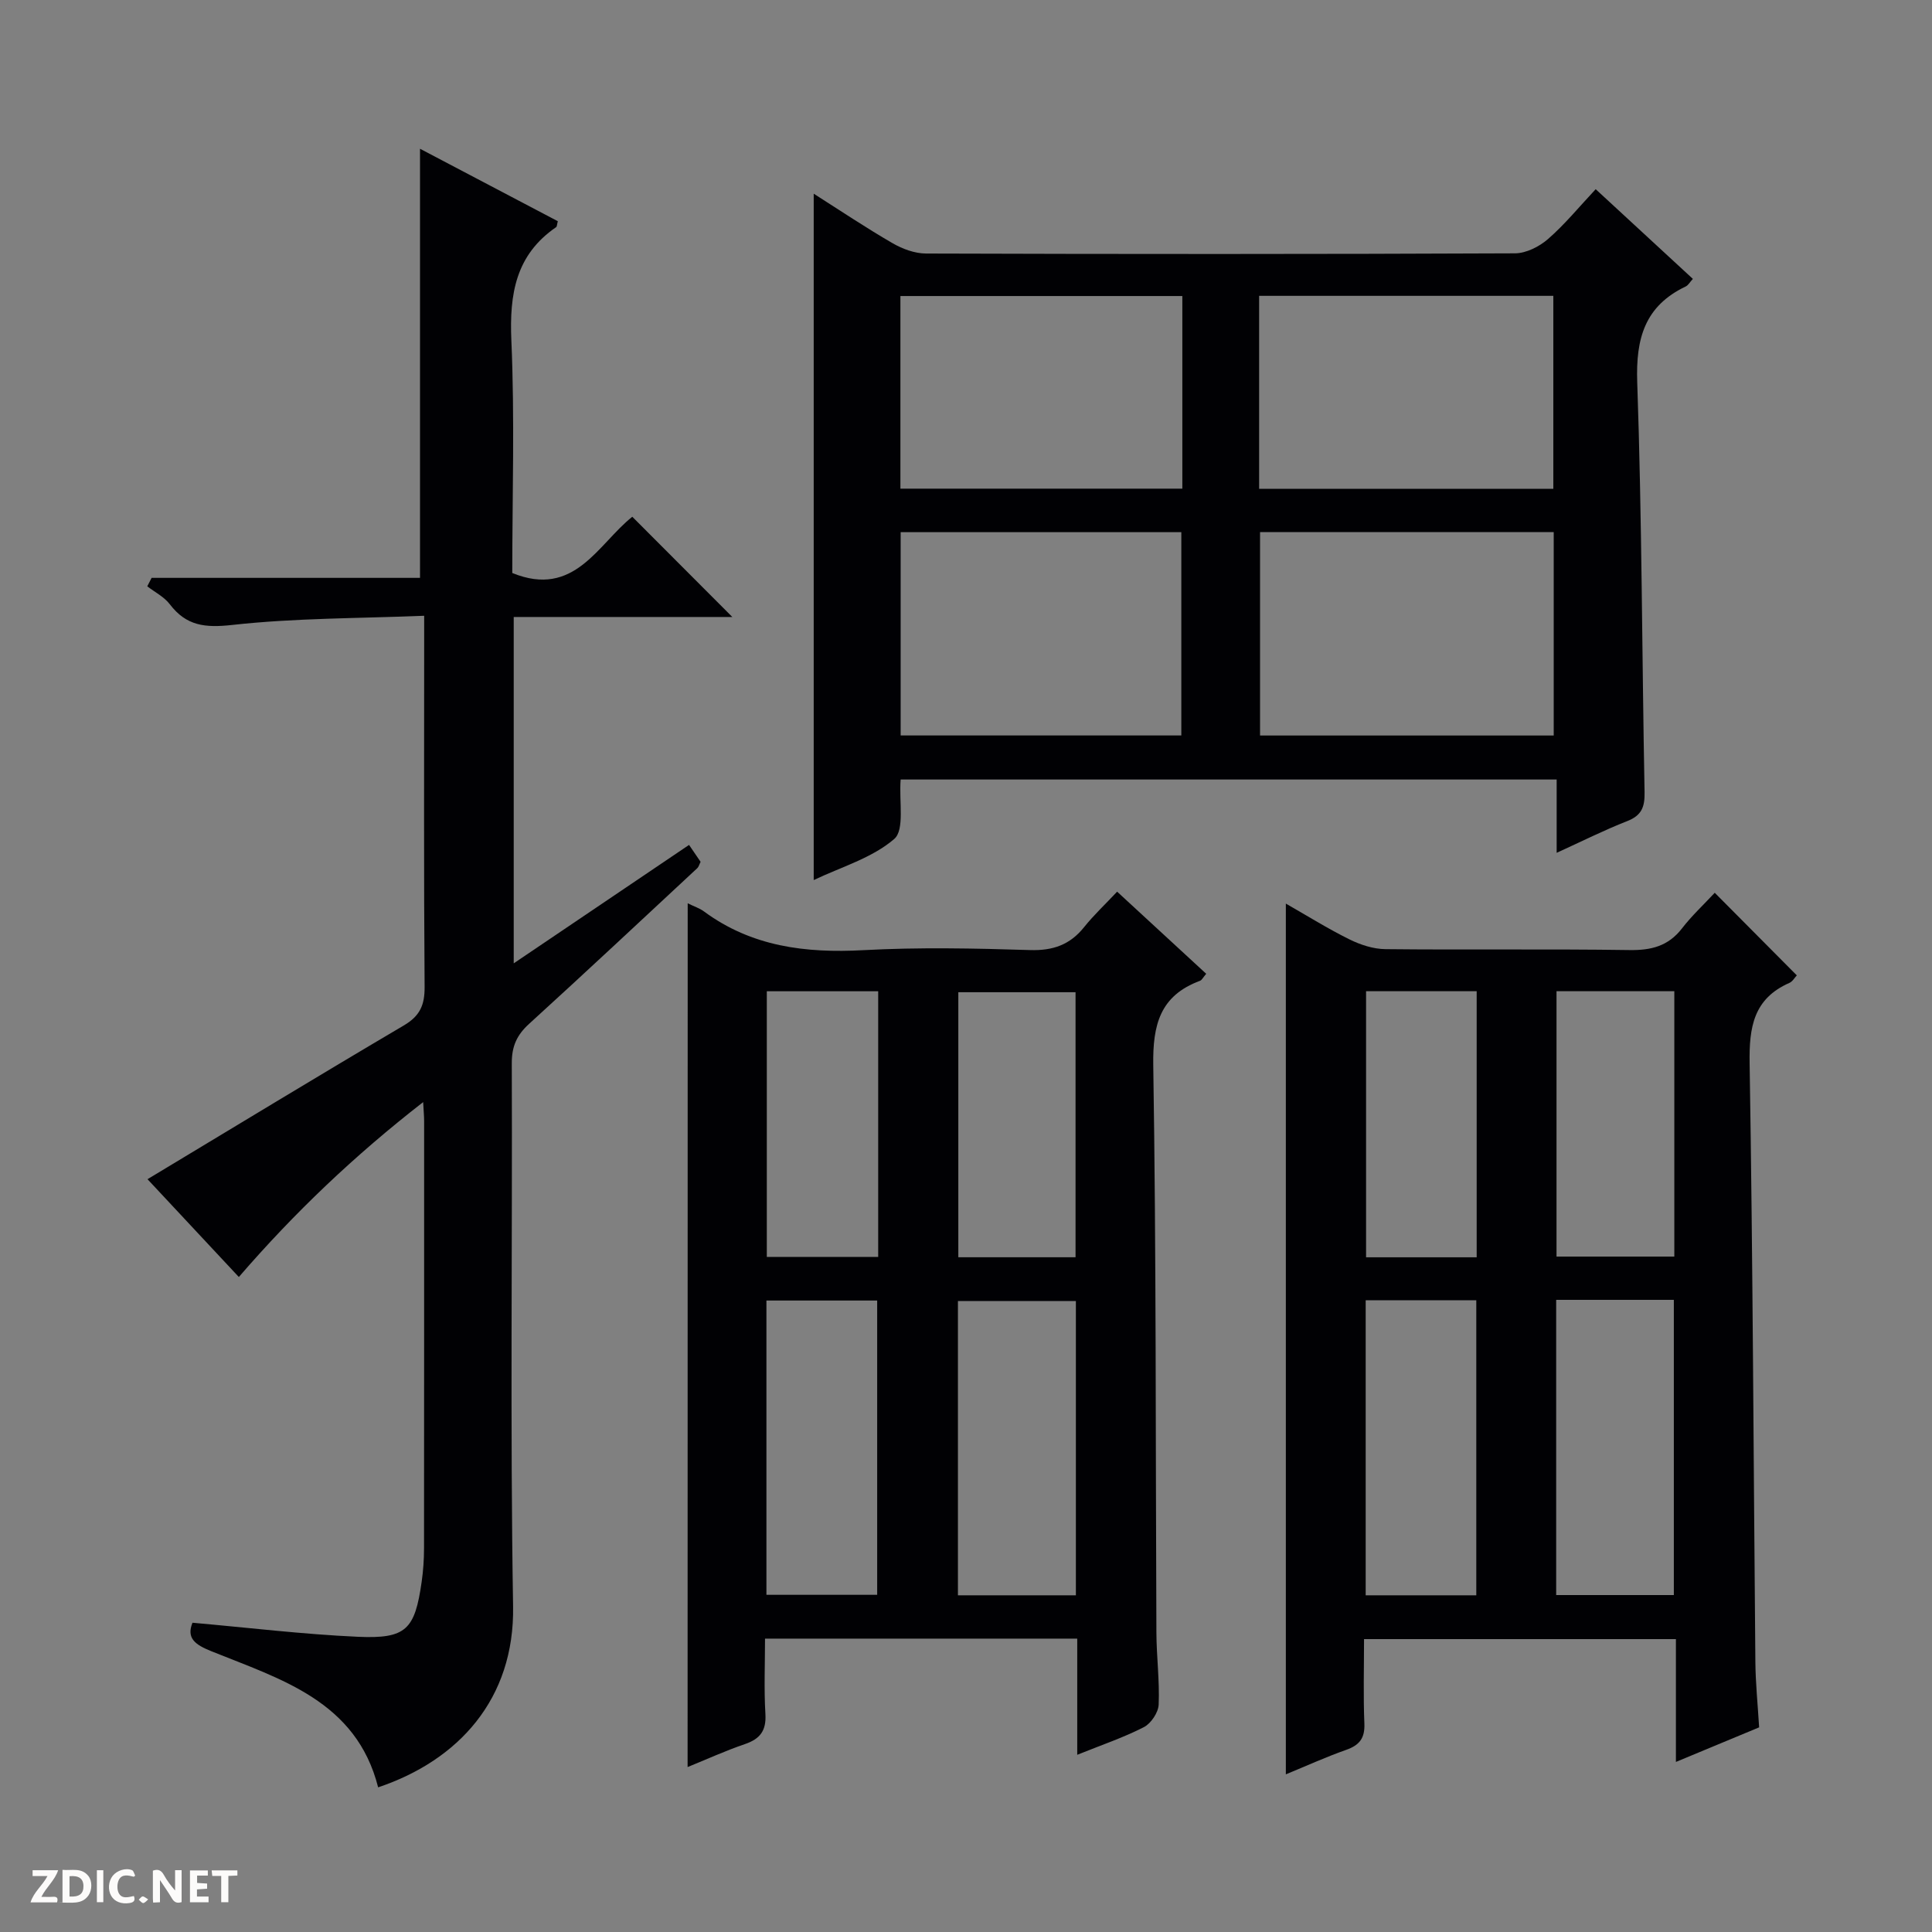 <svg enable-background="new 0 0 400 400" viewBox="0 0 400 400" xmlns="http://www.w3.org/2000/svg"><rect x="0" y="0" width="400" height="400" fill="#808080" stroke="none"/><g fill="#fcfbfa"><path d="m37.59 393.81c-.92.31-1.52.05-2-.78-.7-1.2-1.52-2.34-2.47-3.78v4.59c-.55.03-.95.05-1.41.07-.03-.37-.06-.64-.06-.91 0-1.91 0-3.81 0-5.7 1.13-.41 1.77-.03 2.29.91.62 1.11 1.38 2.14 2.31 3.19v-4.2h1.35v6.61z"/><path d="m12.94 393.88v-6.75c1.9.19 3.93-.54 5.37 1.29.8 1.01.78 2.88.03 3.97-1.37 1.97-3.4 1.51-6.4 1.49m2.45-1.22c2.04.12 2.92-.58 2.89-2.21-.03-1.51-.98-2.19-2.89-2z"/><path d="m11.81 393.87h-5.49c.68-2.18 2.47-3.48 3.51-5.45h-3.08v-1.21h5.29c-.71 2.13-2.44 3.48-3.47 5.51.86 0 1.63.04 2.39-.01.79-.05 1.14.21.85 1.16"/><path d="m39.33 393.86v-6.61h3.7v1.07h-2.22v1.52c.68.04 1.34.09 2.07.13v1.07c-.72.05-1.38.09-2.1.14v1.48h2.4v1.19h-3.85z"/><path d="m27.71 388.56c-1.15-.3-2.46-.61-3.1.64-.37.73-.41 1.93-.06 2.67.63 1.35 1.99.93 3.17.68.35.94-.01 1.32-.93 1.46-1.62.25-3.05-.27-3.76-1.48-.73-1.24-.6-3.03.31-4.17.88-1.11 2.71-1.7 4-1.16.32.13.44.74.65 1.12-.1.08-.19.16-.28.24"/><path d="m49.15 387.24v1.07c-.59.02-1.17.05-1.87.08v5.44h-1.48v-5.44h-1.85c-.05-.4-.08-.73-.13-1.15z"/><path d="m20.06 387.21h1.33v6.62h-1.33z"/><path d="m30.68 393.25c-.39.38-.8.79-1.05.76-.32-.05-.6-.45-.9-.7.26-.24.51-.64.8-.67.29-.04.62.3 1.15.61"/></g><path d="m31.39 119.64h55.57c0-29.88 0-59.21 0-88.84 9.33 4.9 18.96 9.97 28.53 15-.18.68-.17 1.11-.35 1.23-8.37 5.74-9.68 13.83-9.27 23.42.71 16.11.19 32.28.19 48.18 12.89 5.27 17.72-5.98 24.85-11.64 6.94 6.95 13.63 13.65 20.71 20.75-15.06 0-30.01 0-45.26 0v71.71c12.38-8.36 24.26-16.38 36.3-24.52.88 1.29 1.62 2.38 2.39 3.5-.25.49-.37 1.02-.7 1.33-11.58 10.77-23.13 21.58-34.82 32.23-2.52 2.3-3.58 4.62-3.57 8.13.14 37.49-.35 74.99.27 112.46.32 19.19-11.32 31.89-27.94 37.47-4.53-17.87-20.14-22.37-34.53-28.18-3.33-1.34-5.21-2.67-3.91-5.9 11.57 1.02 22.9 2.4 34.27 2.91 9.98.44 11.77-1.49 13.18-11.38.33-2.3.49-4.64.49-6.96.03-29.49.02-58.98.02-88.47 0-.97-.1-1.93-.2-3.89-14.2 11.04-26.62 22.85-38.16 36.21-6.61-7.08-13.04-13.96-18.91-20.25 17.77-10.69 35.35-21.39 53.08-31.84 3.34-1.97 4.32-4.23 4.29-7.98-.18-23.49-.09-46.99-.09-70.48 0-1.79 0-3.58 0-6.35-13.66.55-26.78.46-39.75 1.9-5.62.62-9.49.2-12.91-4.28-1.17-1.54-3.09-2.5-4.67-3.72.31-.6.6-1.17.9-1.75z" fill="#010104"/><path d="m186.47 161.39c-.36 4.53.87 10.41-1.33 12.31-4.56 3.94-10.95 5.78-16.67 8.51 0-47.62 0-94.64 0-142.11 5.46 3.47 10.79 7.05 16.34 10.26 2.04 1.18 4.58 2.12 6.9 2.13 40.65.13 81.3.14 121.95-.04 2.31-.01 5.04-1.39 6.84-2.96 3.48-3.03 6.44-6.66 9.87-10.32 7.03 6.49 13.47 12.43 20.12 18.57-.64.7-.97 1.33-1.48 1.57-8.46 4.04-10.35 10.73-10.04 19.81.98 28.28.98 56.59 1.52 84.89.06 3.07-.6 4.82-3.59 5.99-4.75 1.86-9.33 4.16-14.61 6.57 0-5.35 0-10.07 0-15.18-45.49 0-90.51 0-135.82 0zm74.41-51.22v42.11h60.8c0-14.19 0-28.06 0-42.11-20.4 0-40.49 0-60.8 0zm-.19-8.97h60.91c0-13.61 0-26.82 0-39.95-20.48 0-40.56 0-60.91 0zm-74.22 8.98v42.09h58.11c0-14.2 0-28.09 0-42.09-19.48 0-38.6 0-58.11 0zm58.32-48.89c-19.65 0-38.88 0-58.37 0v39.88h58.37c0-13.4 0-26.37 0-39.88z" fill="#010104"/><path d="m142.38 187.02c1.32.65 2.45 1.01 3.35 1.67 9.9 7.31 21.07 8.68 33.04 8.03 11.46-.62 22.99-.38 34.47-.02 4.77.15 8.3-1.09 11.24-4.78 1.97-2.46 4.3-4.64 6.81-7.31 6.33 5.84 12.35 11.38 18.44 17-.65.76-.89 1.31-1.28 1.45-8.27 3.08-9.81 9.07-9.68 17.49.62 39.14.47 78.28.65 117.43.02 4.98.68 9.97.47 14.94-.07 1.64-1.59 3.91-3.07 4.67-4.22 2.16-8.77 3.7-13.79 5.72 0-8.32 0-16.05 0-24.05-21.55 0-42.64 0-64.64 0 0 5.16-.23 10.41.08 15.62.2 3.45-1.1 5.14-4.25 6.22-4.05 1.38-7.96 3.17-11.86 4.75.02-59.66.02-119.02.02-178.83zm80.37 143.27c0-20.6 0-40.71 0-60.93-8.29 0-16.33 0-24.42 0v60.93zm-64.07-.1h22.93c0-20.6 0-40.79 0-60.93-7.81 0-15.24 0-22.93 0zm64-69.89c0-18.52 0-36.74 0-54.87-8.37 0-16.41 0-24.27 0v54.87zm-40.86-55.07c-7.97 0-15.4 0-23.06 0v55h23.06c0-18.46 0-36.54 0-55z" fill="#010104"/><path d="m355.02 184.84c6.01 6.05 11.4 11.47 16.99 17.1-.43.45-.87 1.27-1.54 1.56-7.42 3.27-8.35 9.16-8.23 16.63.67 41.3.81 82.61 1.19 123.91.04 4.47.5 8.93.78 13.59-5.74 2.38-11.19 4.65-17.23 7.16 0-8.87 0-16.98 0-25.43-21.58 0-42.79 0-64.57 0 0 5.91-.17 11.71.07 17.5.12 3.02-1.02 4.46-3.77 5.43-4.17 1.47-8.21 3.31-12.49 5.07 0-60.29 0-120 0-180.28 4.37 2.49 8.65 5.17 13.15 7.4 2.28 1.13 4.97 2.01 7.48 2.03 16.83.18 33.66-.06 50.49.19 4.51.07 8.03-.8 10.88-4.46 2.02-2.63 4.49-4.92 6.8-7.4zm-32.83 84.28v61.12h24.36c0-20.57 0-40.79 0-61.12-8.2 0-16.01 0-24.36 0zm-16.54 61.17c0-20.62 0-40.83 0-61.08-7.78 0-15.21 0-22.9 0v61.08zm16.61-125.07v54.94h24.39c0-18.52 0-36.62 0-54.94-8.21 0-16.14 0-24.39 0zm-39.43 0v55.09h22.9c0-18.48 0-36.67 0-55.09-7.69 0-15.12 0-22.9 0z" fill="#010104"/></svg>